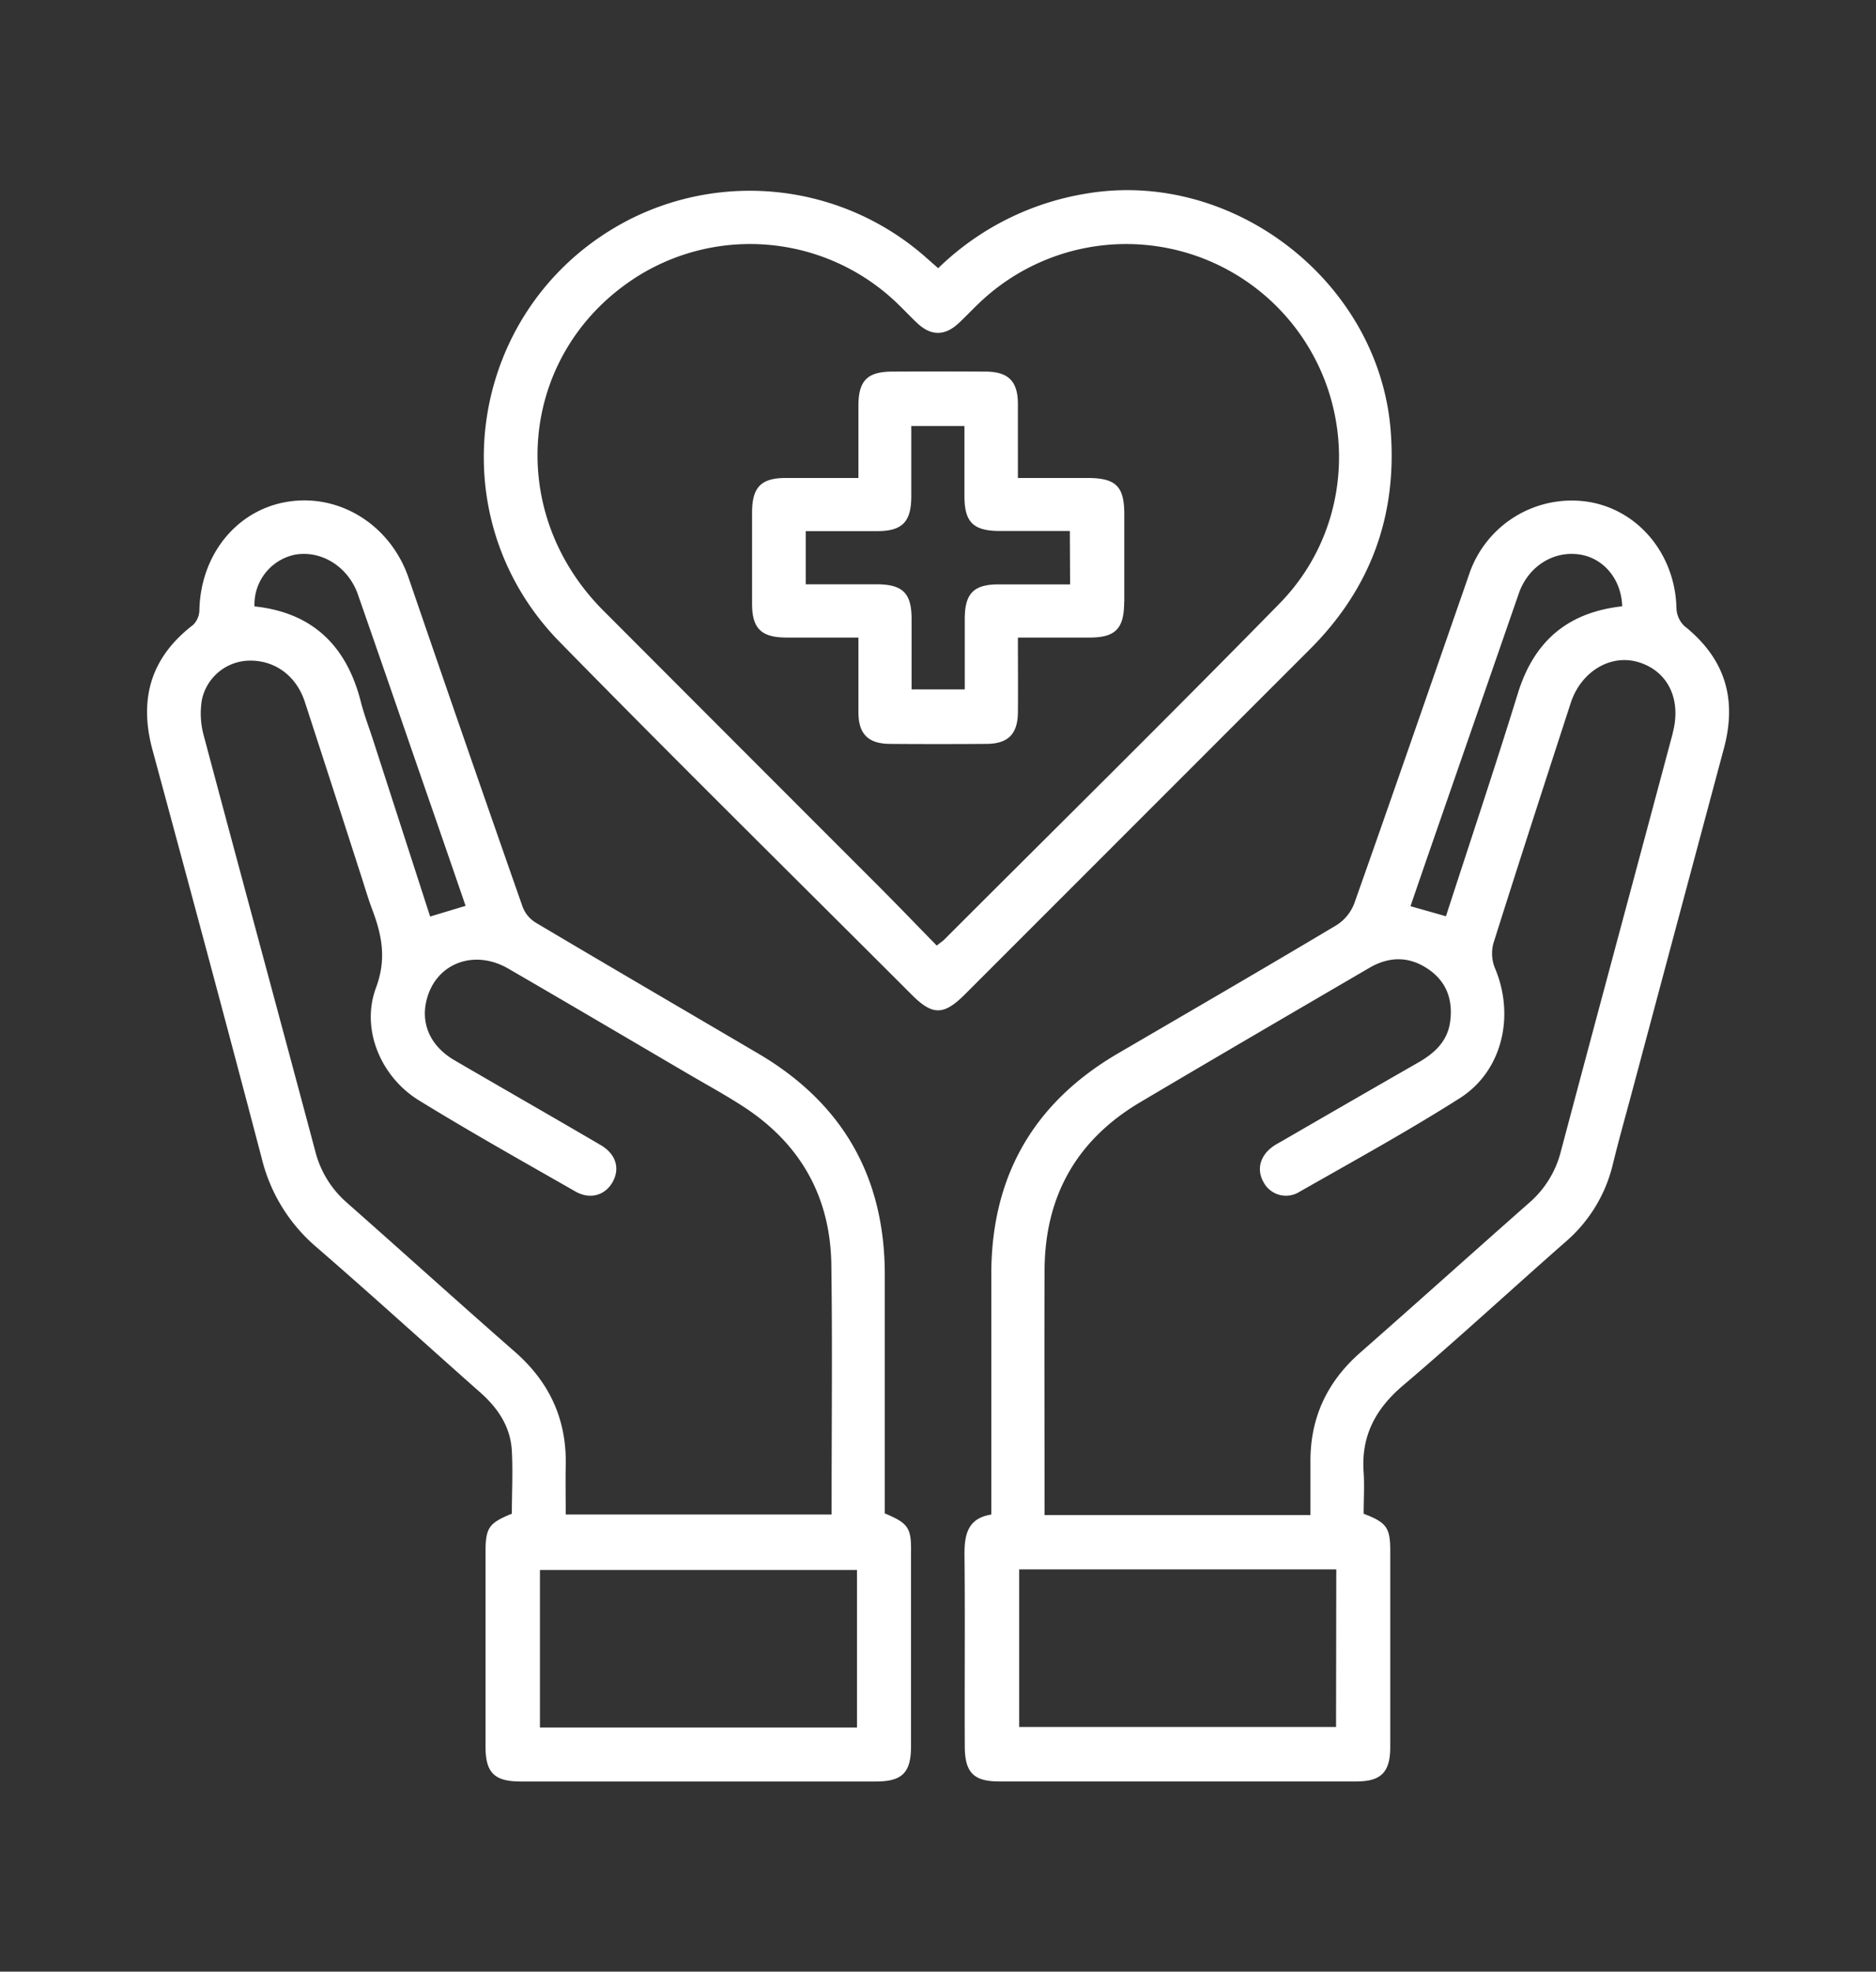 <svg id="Layer_1" data-name="Layer 1" xmlns="http://www.w3.org/2000/svg" viewBox="0 0 423.36 444.96"><rect x="0" y="0" width="423.36" height="444.96" fill="#333333" stroke="none"/><defs><style>.cls-1{fill:#fff;}</style></defs><path class="cls-1" d="M199.67,341.54v-53.9q0-33-28.41-49.79c-16.79-9.87-33.61-19.68-50.36-29.63a7.17,7.17,0,0,1-2.94-3.51q-13-37.1-25.74-74.27c-4.07-11.88-15.49-19.15-27.41-17.19C53.4,115.13,45.31,125.16,45,137.59A4.87,4.87,0,0,1,43.61,141c-9.56,7.33-12.32,16.7-9.2,28.22C42.74,200,51,230.67,59.08,261.46a38.15,38.15,0,0,0,12.35,20c12.47,10.8,24.66,21.91,37,32.83,4,3.55,6.79,7.75,7.08,13.16.25,4.73,0,9.48,0,14.16-5.22,2.12-5.94,3.19-5.94,8.71V394.2c0,5.86,2,7.84,7.9,7.84h80.24c5.88,0,7.87-2,7.88-7.87V350.29C205.67,344.81,205,343.77,199.67,341.54ZM66.51,125.19c6-1.1,12.09,2.71,14.27,9Q86.92,151.8,93,169.49c4,11.54,8,23.08,12.07,34.94l-8,2.41-12.9-39.91c-.92-2.84-2-5.65-2.74-8.54-3.19-12.61-10.88-20.15-24-21.54A11.47,11.47,0,0,1,66.51,125.19ZM116.11,305c-12.7-11.12-25.21-22.45-37.87-33.62a22.78,22.78,0,0,1-7.1-11.6c-8.33-31.24-16.81-62.44-25.14-93.7a18.85,18.85,0,0,1-.45-8.08,11.14,11.14,0,0,1,10.65-8.91c5.81-.13,10.67,3.4,12.6,9.33q6.2,19.05,12.34,38.13c1,3,1.83,6,2.93,8.89,2.16,5.76,3.17,11.07.78,17.48-3.47,9.3,1.05,20.1,9.71,25.42,11.59,7.13,23.47,13.79,35.29,20.55,3.32,1.9,6.74.86,8.41-2.15s.79-6.26-2.65-8.29c-11-6.45-22.05-12.76-33.06-19.18-5.87-3.43-8-9.07-5.85-15,2.66-7.26,10.75-9.88,18-5.68,13.61,7.89,27.17,15.89,40.75,23.85,4.1,2.4,8.27,4.68,12.25,7.26,12.92,8.37,19.7,20.37,19.91,35.73.25,17.88.06,35.77.06,53.65v2.71h-60c0-3.69-.07-7.39,0-11.08C127.9,320.31,124,311.87,116.11,305Zm77.29,84.86H121.85V354.31H193.4ZM380.12,141.28a5.78,5.78,0,0,1-1.79-4c-.26-12-8.4-22.08-19.72-24a24.44,24.44,0,0,0-27.1,16.42c-8.61,24.75-17.16,49.52-25.9,74.22a10.06,10.06,0,0,1-4,4.87c-16.4,9.79-32.93,19.38-49.41,29q-28.47,16.69-28.49,49.72V341.8c-5.32.83-6.09,4.53-6.05,9.1.14,14.38,0,28.75.06,43.13,0,6,2,8,7.76,8H306.1c5.58,0,7.63-2.08,7.64-7.74V350c0-5.25-.83-6.41-6-8.38,0-3.26.19-6.28,0-9.26-.62-8.17,2.59-14.31,8.78-19.6C329,302.16,341,291.06,353.31,280.25A33.25,33.25,0,0,0,364,262.64c1.27-5.21,2.73-10.38,4.12-15.56q10.49-39.26,21-78.5C392.06,157.25,389,148.39,380.12,141.28ZM325.6,183.39q8.58-24.73,17.15-49.46c2.16-6.21,8-9.8,14-8.75,5.3.94,9.16,5.68,9.33,11.65-12.43,1.38-19.94,8-23.54,19.64-5.18,16.78-10.77,33.44-16.23,50.31l-8-2.27C320.74,197.4,323.17,190.4,325.6,183.39ZM301.51,389.74H230V354.18h71.56Zm76-224.33c-8.41,31.48-16.9,62.94-25.27,94.44a22.6,22.6,0,0,1-7.13,11.58c-12.75,11.25-25.4,22.63-38.17,33.85-7.5,6.6-11.3,14.76-11.21,24.75v11.89h-60v-3.6c0-17.25-.07-34.51,0-51.77.09-16.62,7.26-29.32,21.58-37.8,17.2-10.19,34.46-20.25,51.72-30.33,4.51-2.63,9.07-2.65,13.41.38,4.11,2.86,5.48,7,4.81,11.83-.6,4.35-3.46,7-7.09,9.1q-15.44,8.85-30.84,17.78c-.65.37-1.32.72-1.93,1.14-3,2.07-3.89,5.23-2.25,8.13a5.71,5.71,0,0,0,7.72,2.41l.34-.19c12.15-6.93,24.44-13.67,36.24-21.17,9.63-6.13,12.47-18.63,7.92-29.36a8.75,8.75,0,0,1-.34-5.58c5.7-18.1,11.57-36.14,17.43-54.19,2.31-7.15,9-11.16,15.29-9.27,6.63,2,9.78,8.36,7.74,16Zm-81.86-18.93q20.42-20.43,18.19-49.25c-2.6-33.64-35.7-59.31-69-53.49a62.16,62.16,0,0,0-33.12,16.79l-3.11-2.74a60.05,60.05,0,0,0-66.54-8.26C106,68,97.89,115.86,126.29,144.86c26.23,26.79,52.94,53.1,79.45,79.62,4.7,4.71,7.2,4.7,11.94,0Zm-84.24,66.93c-4.58-4.68-8.9-9.18-13.31-13.6q-31-31-62-62.07c-22.77-22.9-18.71-59.17,8.38-75.75A47.89,47.89,0,0,1,202,68c1.73,1.62,3.34,3.38,5.08,5,3.07,2.85,6.17,2.82,9.26-.06,1.56-1.45,3-3,4.55-4.47a48,48,0,0,1,67.27.73c18.32,18.4,18.86,48.35.6,67-25,25.53-50.48,50.64-75.75,75.93-.34.3-.75.57-1.63,1.28Zm42.31-77.48V116.06c0-6.33-1.89-8.18-8.31-8.19h-15.7V91.18c0-5.15-2.15-7.29-7.28-7.32q-10.5-.06-21,0c-5.66,0-7.68,2-7.71,7.64v16.37H177.33c-5.58,0-7.59,2.08-7.61,7.75v20.62c0,5.6,2.07,7.62,7.73,7.64h16.27v16.85c0,4.92,2.21,7.11,7.09,7.15q10.88.08,21.74,0c4.92,0,7.11-2.21,7.16-7.08.06-5.48,0-11,0-16.92h16.21c5.78,0,7.75-2,7.77-7.95Zm-12.23-4.05H225.36c-5.61,0-7.62,2.05-7.64,7.7v16h-12V139.7c0-5.85-2-7.82-7.89-7.84h-16v-12H198c5.59,0,7.62-2.08,7.65-7.72v-16h12V112c0,5.84,2,7.81,7.91,7.83h15.87Z"/></svg>